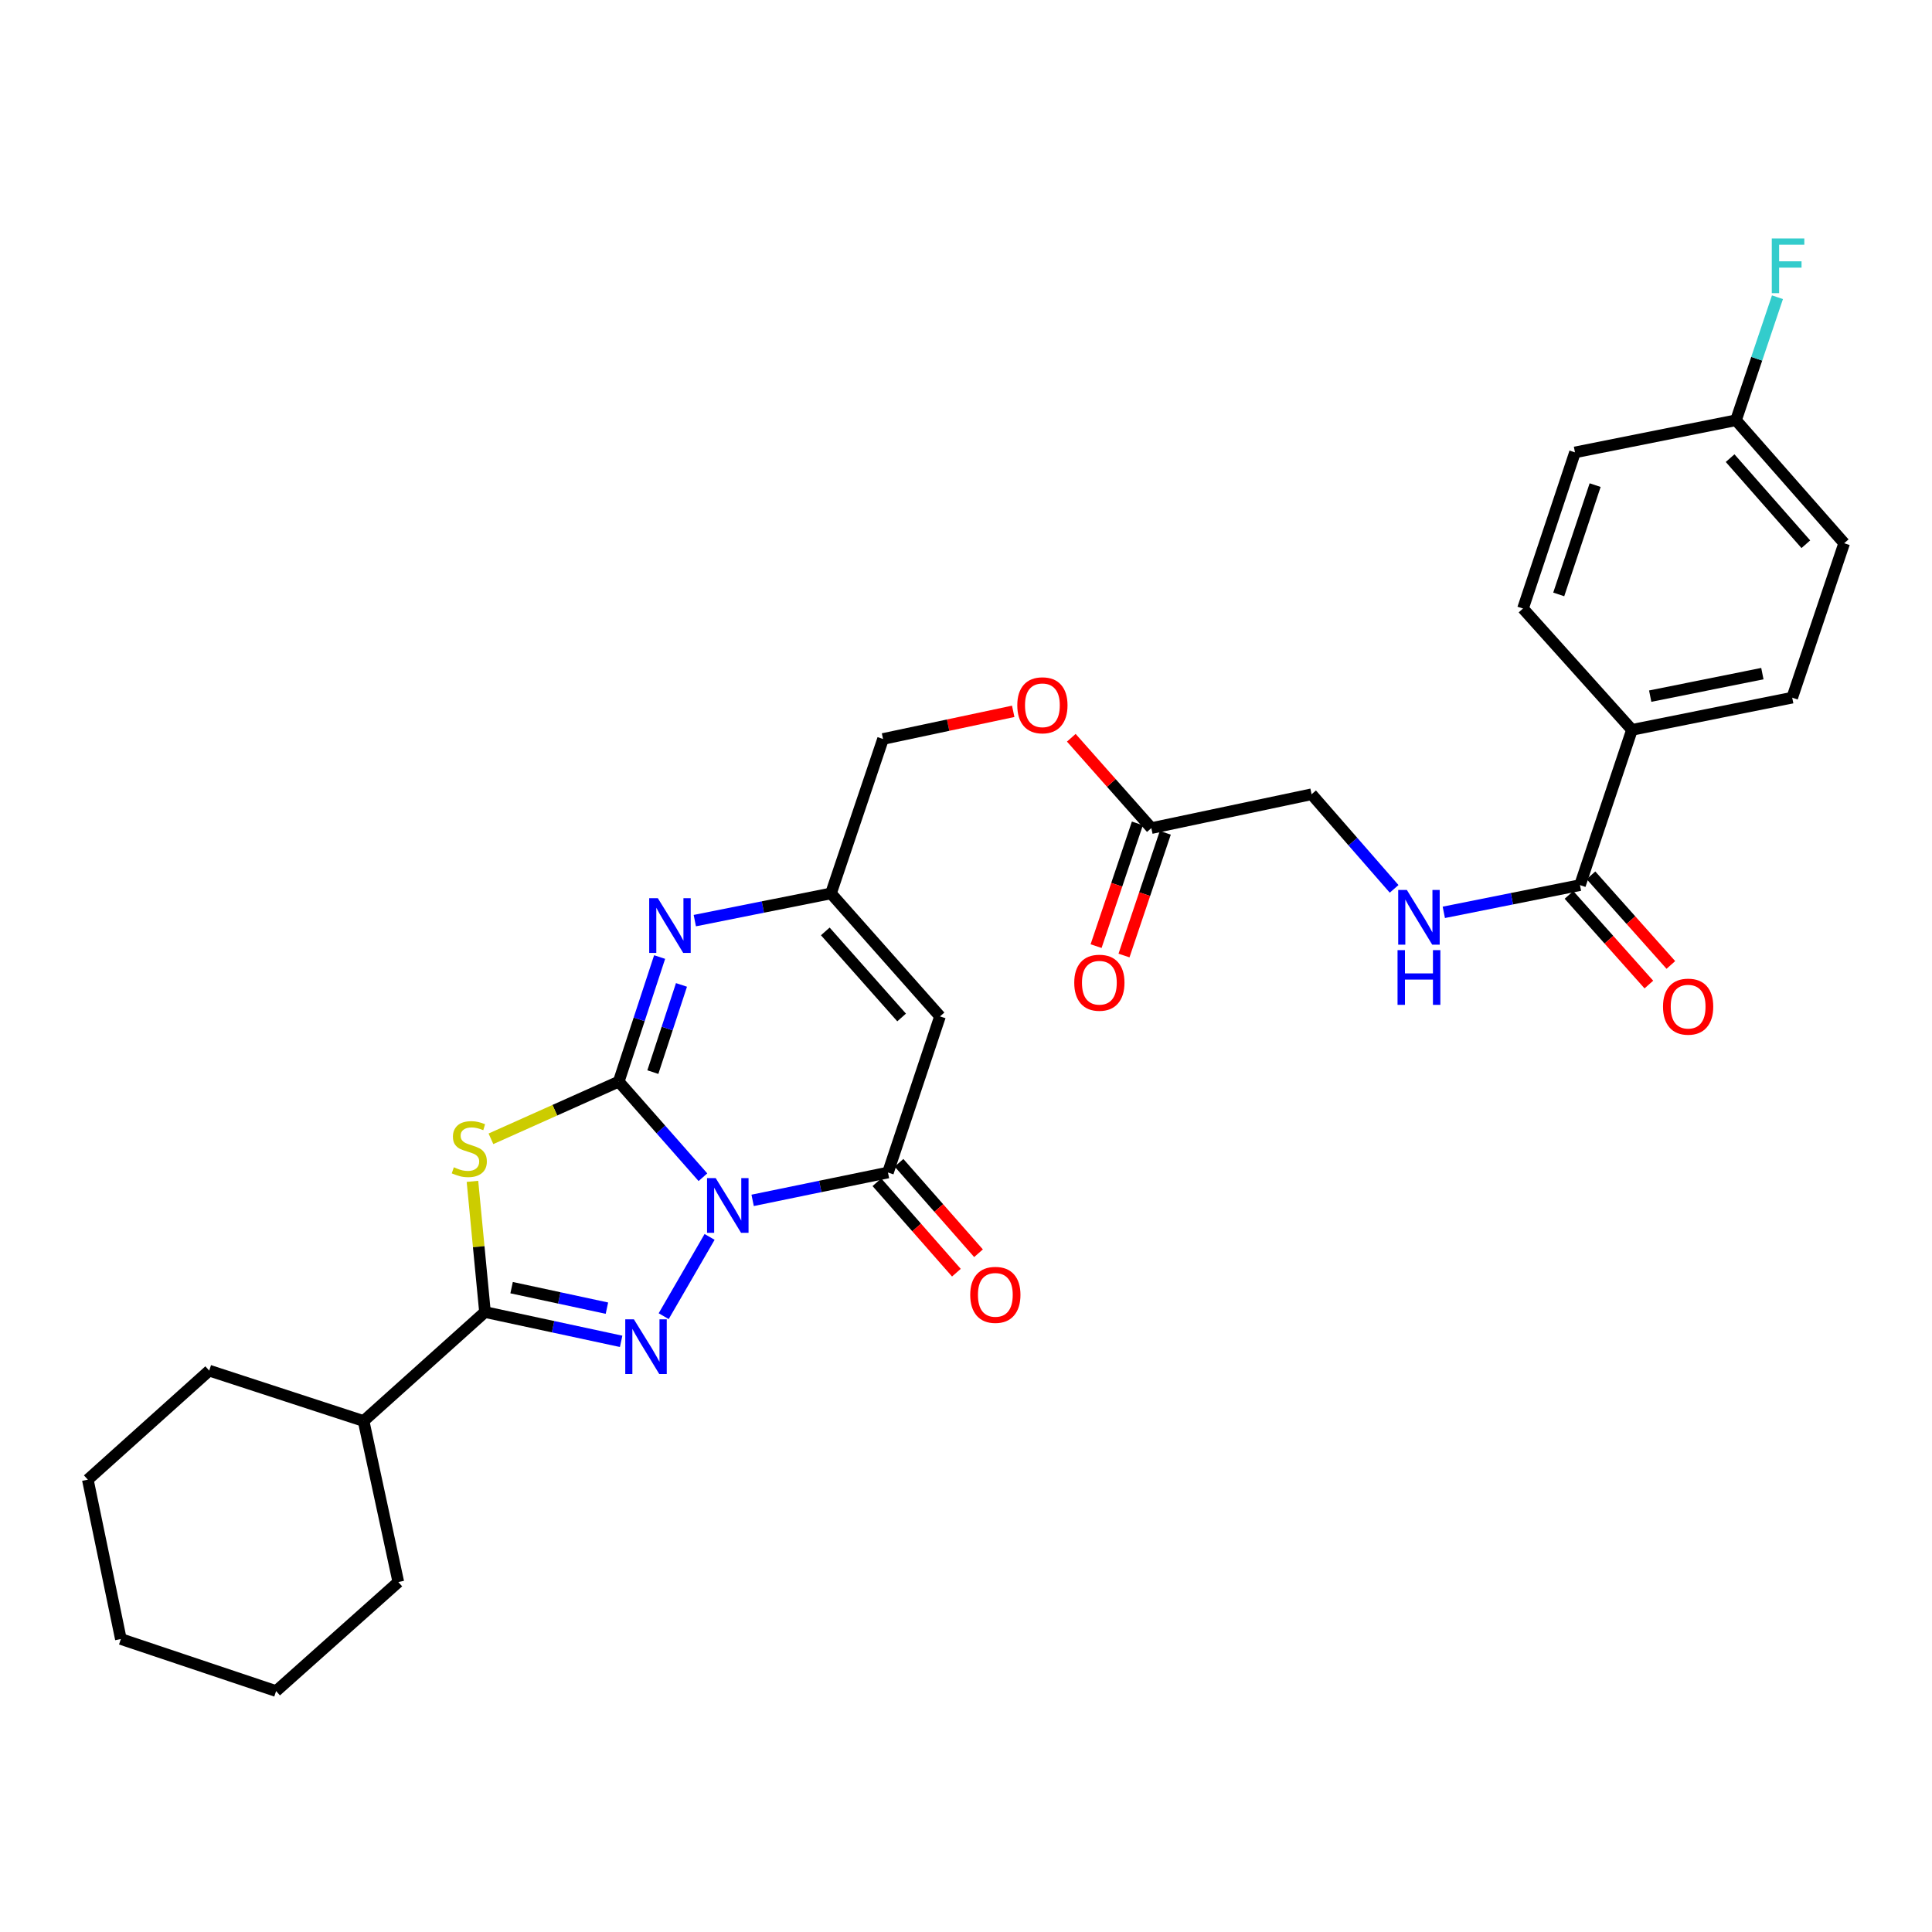 <?xml version='1.0' encoding='iso-8859-1'?>
<svg version='1.1' baseProfile='full'
              xmlns='http://www.w3.org/2000/svg'
                      xmlns:rdkit='http://www.rdkit.org/xml'
                      xmlns:xlink='http://www.w3.org/1999/xlink'
                  xml:space='preserve'
width='1000px' height='1000px' viewBox='0 0 1000 1000'>
<!-- END OF HEADER -->
<rect style='opacity:1.0;fill:#FFFFFF;stroke:none' width='1000' height='1000' x='0' y='0'> </rect>
<path class='bond-0' d='M 363.832,609.33 L 342.043,584.586' style='fill:none;fill-rule:evenodd;stroke:#0000FF;stroke-width:6px;stroke-linecap:butt;stroke-linejoin:miter;stroke-opacity:1' />
<path class='bond-0' d='M 342.043,584.586 L 320.254,559.841' style='fill:none;fill-rule:evenodd;stroke:#000000;stroke-width:6px;stroke-linecap:butt;stroke-linejoin:miter;stroke-opacity:1' />
<path class='bond-1' d='M 367.284,640.224 L 343.525,681.248' style='fill:none;fill-rule:evenodd;stroke:#0000FF;stroke-width:6px;stroke-linecap:butt;stroke-linejoin:miter;stroke-opacity:1' />
<path class='bond-4' d='M 389.563,621.307 L 424.585,614.1' style='fill:none;fill-rule:evenodd;stroke:#0000FF;stroke-width:6px;stroke-linecap:butt;stroke-linejoin:miter;stroke-opacity:1' />
<path class='bond-4' d='M 424.585,614.1 L 459.606,606.893' style='fill:none;fill-rule:evenodd;stroke:#000000;stroke-width:6px;stroke-linecap:butt;stroke-linejoin:miter;stroke-opacity:1' />
<path class='bond-2' d='M 320.254,559.841 L 287.182,574.644' style='fill:none;fill-rule:evenodd;stroke:#000000;stroke-width:6px;stroke-linecap:butt;stroke-linejoin:miter;stroke-opacity:1' />
<path class='bond-2' d='M 287.182,574.644 L 254.111,589.446' style='fill:none;fill-rule:evenodd;stroke:#CCCC00;stroke-width:6px;stroke-linecap:butt;stroke-linejoin:miter;stroke-opacity:1' />
<path class='bond-5' d='M 320.254,559.841 L 330.837,527.602' style='fill:none;fill-rule:evenodd;stroke:#000000;stroke-width:6px;stroke-linecap:butt;stroke-linejoin:miter;stroke-opacity:1' />
<path class='bond-5' d='M 330.837,527.602 L 341.42,495.363' style='fill:none;fill-rule:evenodd;stroke:#0000FF;stroke-width:6px;stroke-linecap:butt;stroke-linejoin:miter;stroke-opacity:1' />
<path class='bond-5' d='M 337.914,554.924 L 345.322,532.357' style='fill:none;fill-rule:evenodd;stroke:#000000;stroke-width:6px;stroke-linecap:butt;stroke-linejoin:miter;stroke-opacity:1' />
<path class='bond-5' d='M 345.322,532.357 L 352.731,509.79' style='fill:none;fill-rule:evenodd;stroke:#0000FF;stroke-width:6px;stroke-linecap:butt;stroke-linejoin:miter;stroke-opacity:1' />
<path class='bond-3' d='M 321.502,694.281 L 286.264,686.7' style='fill:none;fill-rule:evenodd;stroke:#0000FF;stroke-width:6px;stroke-linecap:butt;stroke-linejoin:miter;stroke-opacity:1' />
<path class='bond-3' d='M 286.264,686.7 L 251.027,679.119' style='fill:none;fill-rule:evenodd;stroke:#000000;stroke-width:6px;stroke-linecap:butt;stroke-linejoin:miter;stroke-opacity:1' />
<path class='bond-3' d='M 314.138,677.101 L 289.471,671.794' style='fill:none;fill-rule:evenodd;stroke:#0000FF;stroke-width:6px;stroke-linecap:butt;stroke-linejoin:miter;stroke-opacity:1' />
<path class='bond-3' d='M 289.471,671.794 L 264.805,666.488' style='fill:none;fill-rule:evenodd;stroke:#000000;stroke-width:6px;stroke-linecap:butt;stroke-linejoin:miter;stroke-opacity:1' />
<path class='bond-30' d='M 244.542,611.465 L 247.784,645.292' style='fill:none;fill-rule:evenodd;stroke:#CCCC00;stroke-width:6px;stroke-linecap:butt;stroke-linejoin:miter;stroke-opacity:1' />
<path class='bond-30' d='M 247.784,645.292 L 251.027,679.119' style='fill:none;fill-rule:evenodd;stroke:#000000;stroke-width:6px;stroke-linecap:butt;stroke-linejoin:miter;stroke-opacity:1' />
<path class='bond-13' d='M 251.027,679.119 L 188.195,735.513' style='fill:none;fill-rule:evenodd;stroke:#000000;stroke-width:6px;stroke-linecap:butt;stroke-linejoin:miter;stroke-opacity:1' />
<path class='bond-6' d='M 459.606,606.893 L 486.549,526.079' style='fill:none;fill-rule:evenodd;stroke:#000000;stroke-width:6px;stroke-linecap:butt;stroke-linejoin:miter;stroke-opacity:1' />
<path class='bond-12' d='M 453.88,611.926 L 474.452,635.333' style='fill:none;fill-rule:evenodd;stroke:#000000;stroke-width:6px;stroke-linecap:butt;stroke-linejoin:miter;stroke-opacity:1' />
<path class='bond-12' d='M 474.452,635.333 L 495.025,658.739' style='fill:none;fill-rule:evenodd;stroke:#FF0000;stroke-width:6px;stroke-linecap:butt;stroke-linejoin:miter;stroke-opacity:1' />
<path class='bond-12' d='M 465.331,601.86 L 485.904,625.267' style='fill:none;fill-rule:evenodd;stroke:#000000;stroke-width:6px;stroke-linecap:butt;stroke-linejoin:miter;stroke-opacity:1' />
<path class='bond-12' d='M 485.904,625.267 L 506.477,648.674' style='fill:none;fill-rule:evenodd;stroke:#FF0000;stroke-width:6px;stroke-linecap:butt;stroke-linejoin:miter;stroke-opacity:1' />
<path class='bond-31' d='M 359.63,476.509 L 394.871,469.471' style='fill:none;fill-rule:evenodd;stroke:#0000FF;stroke-width:6px;stroke-linecap:butt;stroke-linejoin:miter;stroke-opacity:1' />
<path class='bond-31' d='M 394.871,469.471 L 430.112,462.434' style='fill:none;fill-rule:evenodd;stroke:#000000;stroke-width:6px;stroke-linecap:butt;stroke-linejoin:miter;stroke-opacity:1' />
<path class='bond-7' d='M 486.549,526.079 L 430.112,462.434' style='fill:none;fill-rule:evenodd;stroke:#000000;stroke-width:6px;stroke-linecap:butt;stroke-linejoin:miter;stroke-opacity:1' />
<path class='bond-7' d='M 466.676,526.647 L 427.17,482.096' style='fill:none;fill-rule:evenodd;stroke:#000000;stroke-width:6px;stroke-linecap:butt;stroke-linejoin:miter;stroke-opacity:1' />
<path class='bond-20' d='M 430.112,462.434 L 457.056,382.492' style='fill:none;fill-rule:evenodd;stroke:#000000;stroke-width:6px;stroke-linecap:butt;stroke-linejoin:miter;stroke-opacity:1' />
<path class='bond-8' d='M 817.794,458.131 L 782.553,465.179' style='fill:none;fill-rule:evenodd;stroke:#000000;stroke-width:6px;stroke-linecap:butt;stroke-linejoin:miter;stroke-opacity:1' />
<path class='bond-8' d='M 782.553,465.179 L 747.312,472.227' style='fill:none;fill-rule:evenodd;stroke:#0000FF;stroke-width:6px;stroke-linecap:butt;stroke-linejoin:miter;stroke-opacity:1' />
<path class='bond-11' d='M 817.794,458.131 L 844.704,377.774' style='fill:none;fill-rule:evenodd;stroke:#000000;stroke-width:6px;stroke-linecap:butt;stroke-linejoin:miter;stroke-opacity:1' />
<path class='bond-14' d='M 812.102,463.202 L 832.775,486.402' style='fill:none;fill-rule:evenodd;stroke:#000000;stroke-width:6px;stroke-linecap:butt;stroke-linejoin:miter;stroke-opacity:1' />
<path class='bond-14' d='M 832.775,486.402 L 853.448,509.602' style='fill:none;fill-rule:evenodd;stroke:#FF0000;stroke-width:6px;stroke-linecap:butt;stroke-linejoin:miter;stroke-opacity:1' />
<path class='bond-14' d='M 823.485,453.059 L 844.158,476.259' style='fill:none;fill-rule:evenodd;stroke:#000000;stroke-width:6px;stroke-linecap:butt;stroke-linejoin:miter;stroke-opacity:1' />
<path class='bond-14' d='M 844.158,476.259 L 864.831,499.459' style='fill:none;fill-rule:evenodd;stroke:#FF0000;stroke-width:6px;stroke-linecap:butt;stroke-linejoin:miter;stroke-opacity:1' />
<path class='bond-9' d='M 721.594,460.07 L 700.234,435.591' style='fill:none;fill-rule:evenodd;stroke:#0000FF;stroke-width:6px;stroke-linecap:butt;stroke-linejoin:miter;stroke-opacity:1' />
<path class='bond-9' d='M 700.234,435.591 L 678.874,411.113' style='fill:none;fill-rule:evenodd;stroke:#000000;stroke-width:6px;stroke-linecap:butt;stroke-linejoin:miter;stroke-opacity:1' />
<path class='bond-10' d='M 595.934,428.621 L 575.22,405.241' style='fill:none;fill-rule:evenodd;stroke:#000000;stroke-width:6px;stroke-linecap:butt;stroke-linejoin:miter;stroke-opacity:1' />
<path class='bond-10' d='M 575.22,405.241 L 554.507,381.861' style='fill:none;fill-rule:evenodd;stroke:#FF0000;stroke-width:6px;stroke-linecap:butt;stroke-linejoin:miter;stroke-opacity:1' />
<path class='bond-15' d='M 588.708,426.189 L 578.022,457.95' style='fill:none;fill-rule:evenodd;stroke:#000000;stroke-width:6px;stroke-linecap:butt;stroke-linejoin:miter;stroke-opacity:1' />
<path class='bond-15' d='M 578.022,457.95 L 567.335,489.711' style='fill:none;fill-rule:evenodd;stroke:#FF0000;stroke-width:6px;stroke-linecap:butt;stroke-linejoin:miter;stroke-opacity:1' />
<path class='bond-15' d='M 603.159,431.052 L 592.472,462.812' style='fill:none;fill-rule:evenodd;stroke:#000000;stroke-width:6px;stroke-linecap:butt;stroke-linejoin:miter;stroke-opacity:1' />
<path class='bond-15' d='M 592.472,462.812 L 581.785,494.573' style='fill:none;fill-rule:evenodd;stroke:#FF0000;stroke-width:6px;stroke-linecap:butt;stroke-linejoin:miter;stroke-opacity:1' />
<path class='bond-17' d='M 595.934,428.621 L 678.874,411.113' style='fill:none;fill-rule:evenodd;stroke:#000000;stroke-width:6px;stroke-linecap:butt;stroke-linejoin:miter;stroke-opacity:1' />
<path class='bond-18' d='M 844.704,377.774 L 927.644,361.113' style='fill:none;fill-rule:evenodd;stroke:#000000;stroke-width:6px;stroke-linecap:butt;stroke-linejoin:miter;stroke-opacity:1' />
<path class='bond-18' d='M 854.142,360.327 L 912.2,348.664' style='fill:none;fill-rule:evenodd;stroke:#000000;stroke-width:6px;stroke-linecap:butt;stroke-linejoin:miter;stroke-opacity:1' />
<path class='bond-19' d='M 844.704,377.774 L 788.292,314.976' style='fill:none;fill-rule:evenodd;stroke:#000000;stroke-width:6px;stroke-linecap:butt;stroke-linejoin:miter;stroke-opacity:1' />
<path class='bond-25' d='M 188.195,735.513 L 108.295,709.433' style='fill:none;fill-rule:evenodd;stroke:#000000;stroke-width:6px;stroke-linecap:butt;stroke-linejoin:miter;stroke-opacity:1' />
<path class='bond-26' d='M 188.195,735.513 L 206.168,818.86' style='fill:none;fill-rule:evenodd;stroke:#000000;stroke-width:6px;stroke-linecap:butt;stroke-linejoin:miter;stroke-opacity:1' />
<path class='bond-16' d='M 524.439,368.183 L 490.748,375.338' style='fill:none;fill-rule:evenodd;stroke:#FF0000;stroke-width:6px;stroke-linecap:butt;stroke-linejoin:miter;stroke-opacity:1' />
<path class='bond-16' d='M 490.748,375.338 L 457.056,382.492' style='fill:none;fill-rule:evenodd;stroke:#000000;stroke-width:6px;stroke-linecap:butt;stroke-linejoin:miter;stroke-opacity:1' />
<path class='bond-22' d='M 927.644,361.113 L 954.545,281.171' style='fill:none;fill-rule:evenodd;stroke:#000000;stroke-width:6px;stroke-linecap:butt;stroke-linejoin:miter;stroke-opacity:1' />
<path class='bond-23' d='M 788.292,314.976 L 815.21,234.161' style='fill:none;fill-rule:evenodd;stroke:#000000;stroke-width:6px;stroke-linecap:butt;stroke-linejoin:miter;stroke-opacity:1' />
<path class='bond-23' d='M 806.795,307.672 L 825.638,251.102' style='fill:none;fill-rule:evenodd;stroke:#000000;stroke-width:6px;stroke-linecap:butt;stroke-linejoin:miter;stroke-opacity:1' />
<path class='bond-21' d='M 898.549,217.517 L 815.21,234.161' style='fill:none;fill-rule:evenodd;stroke:#000000;stroke-width:6px;stroke-linecap:butt;stroke-linejoin:miter;stroke-opacity:1' />
<path class='bond-24' d='M 898.549,217.517 L 909.279,185.681' style='fill:none;fill-rule:evenodd;stroke:#000000;stroke-width:6px;stroke-linecap:butt;stroke-linejoin:miter;stroke-opacity:1' />
<path class='bond-24' d='M 909.279,185.681 L 920.009,153.845' style='fill:none;fill-rule:evenodd;stroke:#33CCCC;stroke-width:6px;stroke-linecap:butt;stroke-linejoin:miter;stroke-opacity:1' />
<path class='bond-33' d='M 898.549,217.517 L 954.545,281.171' style='fill:none;fill-rule:evenodd;stroke:#000000;stroke-width:6px;stroke-linecap:butt;stroke-linejoin:miter;stroke-opacity:1' />
<path class='bond-33' d='M 895.501,237.136 L 934.699,281.693' style='fill:none;fill-rule:evenodd;stroke:#000000;stroke-width:6px;stroke-linecap:butt;stroke-linejoin:miter;stroke-opacity:1' />
<path class='bond-28' d='M 108.295,709.433 L 45.455,765.87' style='fill:none;fill-rule:evenodd;stroke:#000000;stroke-width:6px;stroke-linecap:butt;stroke-linejoin:miter;stroke-opacity:1' />
<path class='bond-27' d='M 206.168,818.86 L 142.913,875.297' style='fill:none;fill-rule:evenodd;stroke:#000000;stroke-width:6px;stroke-linecap:butt;stroke-linejoin:miter;stroke-opacity:1' />
<path class='bond-29' d='M 142.913,875.297 L 62.556,848.353' style='fill:none;fill-rule:evenodd;stroke:#000000;stroke-width:6px;stroke-linecap:butt;stroke-linejoin:miter;stroke-opacity:1' />
<path class='bond-32' d='M 45.455,765.87 L 62.556,848.353' style='fill:none;fill-rule:evenodd;stroke:#000000;stroke-width:6px;stroke-linecap:butt;stroke-linejoin:miter;stroke-opacity:1' />
<path  class='atom-0' d='M 370.448 609.792
L 379.728 624.792
Q 380.648 626.272, 382.128 628.952
Q 383.608 631.632, 383.688 631.792
L 383.688 609.792
L 387.448 609.792
L 387.448 638.112
L 383.568 638.112
L 373.608 621.712
Q 372.448 619.792, 371.208 617.592
Q 370.008 615.392, 369.648 614.712
L 369.648 638.112
L 365.968 638.112
L 365.968 609.792
L 370.448 609.792
' fill='#0000FF'/>
<path  class='atom-2' d='M 328.113 682.89
L 337.393 697.89
Q 338.313 699.37, 339.793 702.05
Q 341.273 704.73, 341.353 704.89
L 341.353 682.89
L 345.113 682.89
L 345.113 711.21
L 341.233 711.21
L 331.273 694.81
Q 330.113 692.89, 328.873 690.69
Q 327.673 688.49, 327.313 687.81
L 327.313 711.21
L 323.633 711.21
L 323.633 682.89
L 328.113 682.89
' fill='#0000FF'/>
<path  class='atom-3' d='M 234.912 604.179
Q 235.232 604.299, 236.552 604.859
Q 237.872 605.419, 239.312 605.779
Q 240.792 606.099, 242.232 606.099
Q 244.912 606.099, 246.472 604.819
Q 248.032 603.499, 248.032 601.219
Q 248.032 599.659, 247.232 598.699
Q 246.472 597.739, 245.272 597.219
Q 244.072 596.699, 242.072 596.099
Q 239.552 595.339, 238.032 594.619
Q 236.552 593.899, 235.472 592.379
Q 234.432 590.859, 234.432 588.299
Q 234.432 584.739, 236.832 582.539
Q 239.272 580.339, 244.072 580.339
Q 247.352 580.339, 251.072 581.899
L 250.152 584.979
Q 246.752 583.579, 244.192 583.579
Q 241.432 583.579, 239.912 584.739
Q 238.392 585.859, 238.432 587.819
Q 238.432 589.339, 239.192 590.259
Q 239.992 591.179, 241.112 591.699
Q 242.272 592.219, 244.192 592.819
Q 246.752 593.619, 248.272 594.419
Q 249.792 595.219, 250.872 596.859
Q 251.992 598.459, 251.992 601.219
Q 251.992 605.139, 249.352 607.259
Q 246.752 609.339, 242.392 609.339
Q 239.872 609.339, 237.952 608.779
Q 236.072 608.259, 233.832 607.339
L 234.912 604.179
' fill='#CCCC00'/>
<path  class='atom-6' d='M 340.505 464.918
L 349.785 479.918
Q 350.705 481.398, 352.185 484.078
Q 353.665 486.758, 353.745 486.918
L 353.745 464.918
L 357.505 464.918
L 357.505 493.238
L 353.625 493.238
L 343.665 476.838
Q 342.505 474.918, 341.265 472.718
Q 340.065 470.518, 339.705 469.838
L 339.705 493.238
L 336.025 493.238
L 336.025 464.918
L 340.505 464.918
' fill='#0000FF'/>
<path  class='atom-10' d='M 728.187 460.64
L 737.467 475.64
Q 738.387 477.12, 739.867 479.8
Q 741.347 482.48, 741.427 482.64
L 741.427 460.64
L 745.187 460.64
L 745.187 488.96
L 741.307 488.96
L 731.347 472.56
Q 730.187 470.64, 728.947 468.44
Q 727.747 466.24, 727.387 465.56
L 727.387 488.96
L 723.707 488.96
L 723.707 460.64
L 728.187 460.64
' fill='#0000FF'/>
<path  class='atom-10' d='M 723.367 491.792
L 727.207 491.792
L 727.207 503.832
L 741.687 503.832
L 741.687 491.792
L 745.527 491.792
L 745.527 520.112
L 741.687 520.112
L 741.687 507.032
L 727.207 507.032
L 727.207 520.112
L 723.367 520.112
L 723.367 491.792
' fill='#0000FF'/>
<path  class='atom-13' d='M 502.187 670.212
Q 502.187 663.412, 505.547 659.612
Q 508.907 655.812, 515.187 655.812
Q 521.467 655.812, 524.827 659.612
Q 528.187 663.412, 528.187 670.212
Q 528.187 677.092, 524.787 681.012
Q 521.387 684.892, 515.187 684.892
Q 508.947 684.892, 505.547 681.012
Q 502.187 677.132, 502.187 670.212
M 515.187 681.692
Q 519.507 681.692, 521.827 678.812
Q 524.187 675.892, 524.187 670.212
Q 524.187 664.652, 521.827 661.852
Q 519.507 659.012, 515.187 659.012
Q 510.867 659.012, 508.507 661.812
Q 506.187 664.612, 506.187 670.212
Q 506.187 675.932, 508.507 678.812
Q 510.867 681.692, 515.187 681.692
' fill='#FF0000'/>
<path  class='atom-15' d='M 860.774 521.034
Q 860.774 514.234, 864.134 510.434
Q 867.494 506.634, 873.774 506.634
Q 880.054 506.634, 883.414 510.434
Q 886.774 514.234, 886.774 521.034
Q 886.774 527.914, 883.374 531.834
Q 879.974 535.714, 873.774 535.714
Q 867.534 535.714, 864.134 531.834
Q 860.774 527.954, 860.774 521.034
M 873.774 532.514
Q 878.094 532.514, 880.414 529.634
Q 882.774 526.714, 882.774 521.034
Q 882.774 515.474, 880.414 512.674
Q 878.094 509.834, 873.774 509.834
Q 869.454 509.834, 867.094 512.634
Q 864.774 515.434, 864.774 521.034
Q 864.774 526.754, 867.094 529.634
Q 869.454 532.514, 873.774 532.514
' fill='#FF0000'/>
<path  class='atom-16' d='M 556.032 508.651
Q 556.032 501.851, 559.392 498.051
Q 562.752 494.251, 569.032 494.251
Q 575.312 494.251, 578.672 498.051
Q 582.032 501.851, 582.032 508.651
Q 582.032 515.531, 578.632 519.451
Q 575.232 523.331, 569.032 523.331
Q 562.792 523.331, 559.392 519.451
Q 556.032 515.571, 556.032 508.651
M 569.032 520.131
Q 573.352 520.131, 575.672 517.251
Q 578.032 514.331, 578.032 508.651
Q 578.032 503.091, 575.672 500.291
Q 573.352 497.451, 569.032 497.451
Q 564.712 497.451, 562.352 500.251
Q 560.032 503.051, 560.032 508.651
Q 560.032 514.371, 562.352 517.251
Q 564.712 520.131, 569.032 520.131
' fill='#FF0000'/>
<path  class='atom-17' d='M 526.547 365.055
Q 526.547 358.255, 529.907 354.455
Q 533.267 350.655, 539.547 350.655
Q 545.827 350.655, 549.187 354.455
Q 552.547 358.255, 552.547 365.055
Q 552.547 371.935, 549.147 375.855
Q 545.747 379.735, 539.547 379.735
Q 533.307 379.735, 529.907 375.855
Q 526.547 371.975, 526.547 365.055
M 539.547 376.535
Q 543.867 376.535, 546.187 373.655
Q 548.547 370.735, 548.547 365.055
Q 548.547 359.495, 546.187 356.695
Q 543.867 353.855, 539.547 353.855
Q 535.227 353.855, 532.867 356.655
Q 530.547 359.455, 530.547 365.055
Q 530.547 370.775, 532.867 373.655
Q 535.227 376.535, 539.547 376.535
' fill='#FF0000'/>
<path  class='atom-25' d='M 917.073 123.416
L 933.913 123.416
L 933.913 126.656
L 920.873 126.656
L 920.873 135.256
L 932.473 135.256
L 932.473 138.536
L 920.873 138.536
L 920.873 151.736
L 917.073 151.736
L 917.073 123.416
' fill='#33CCCC'/>
</svg>
